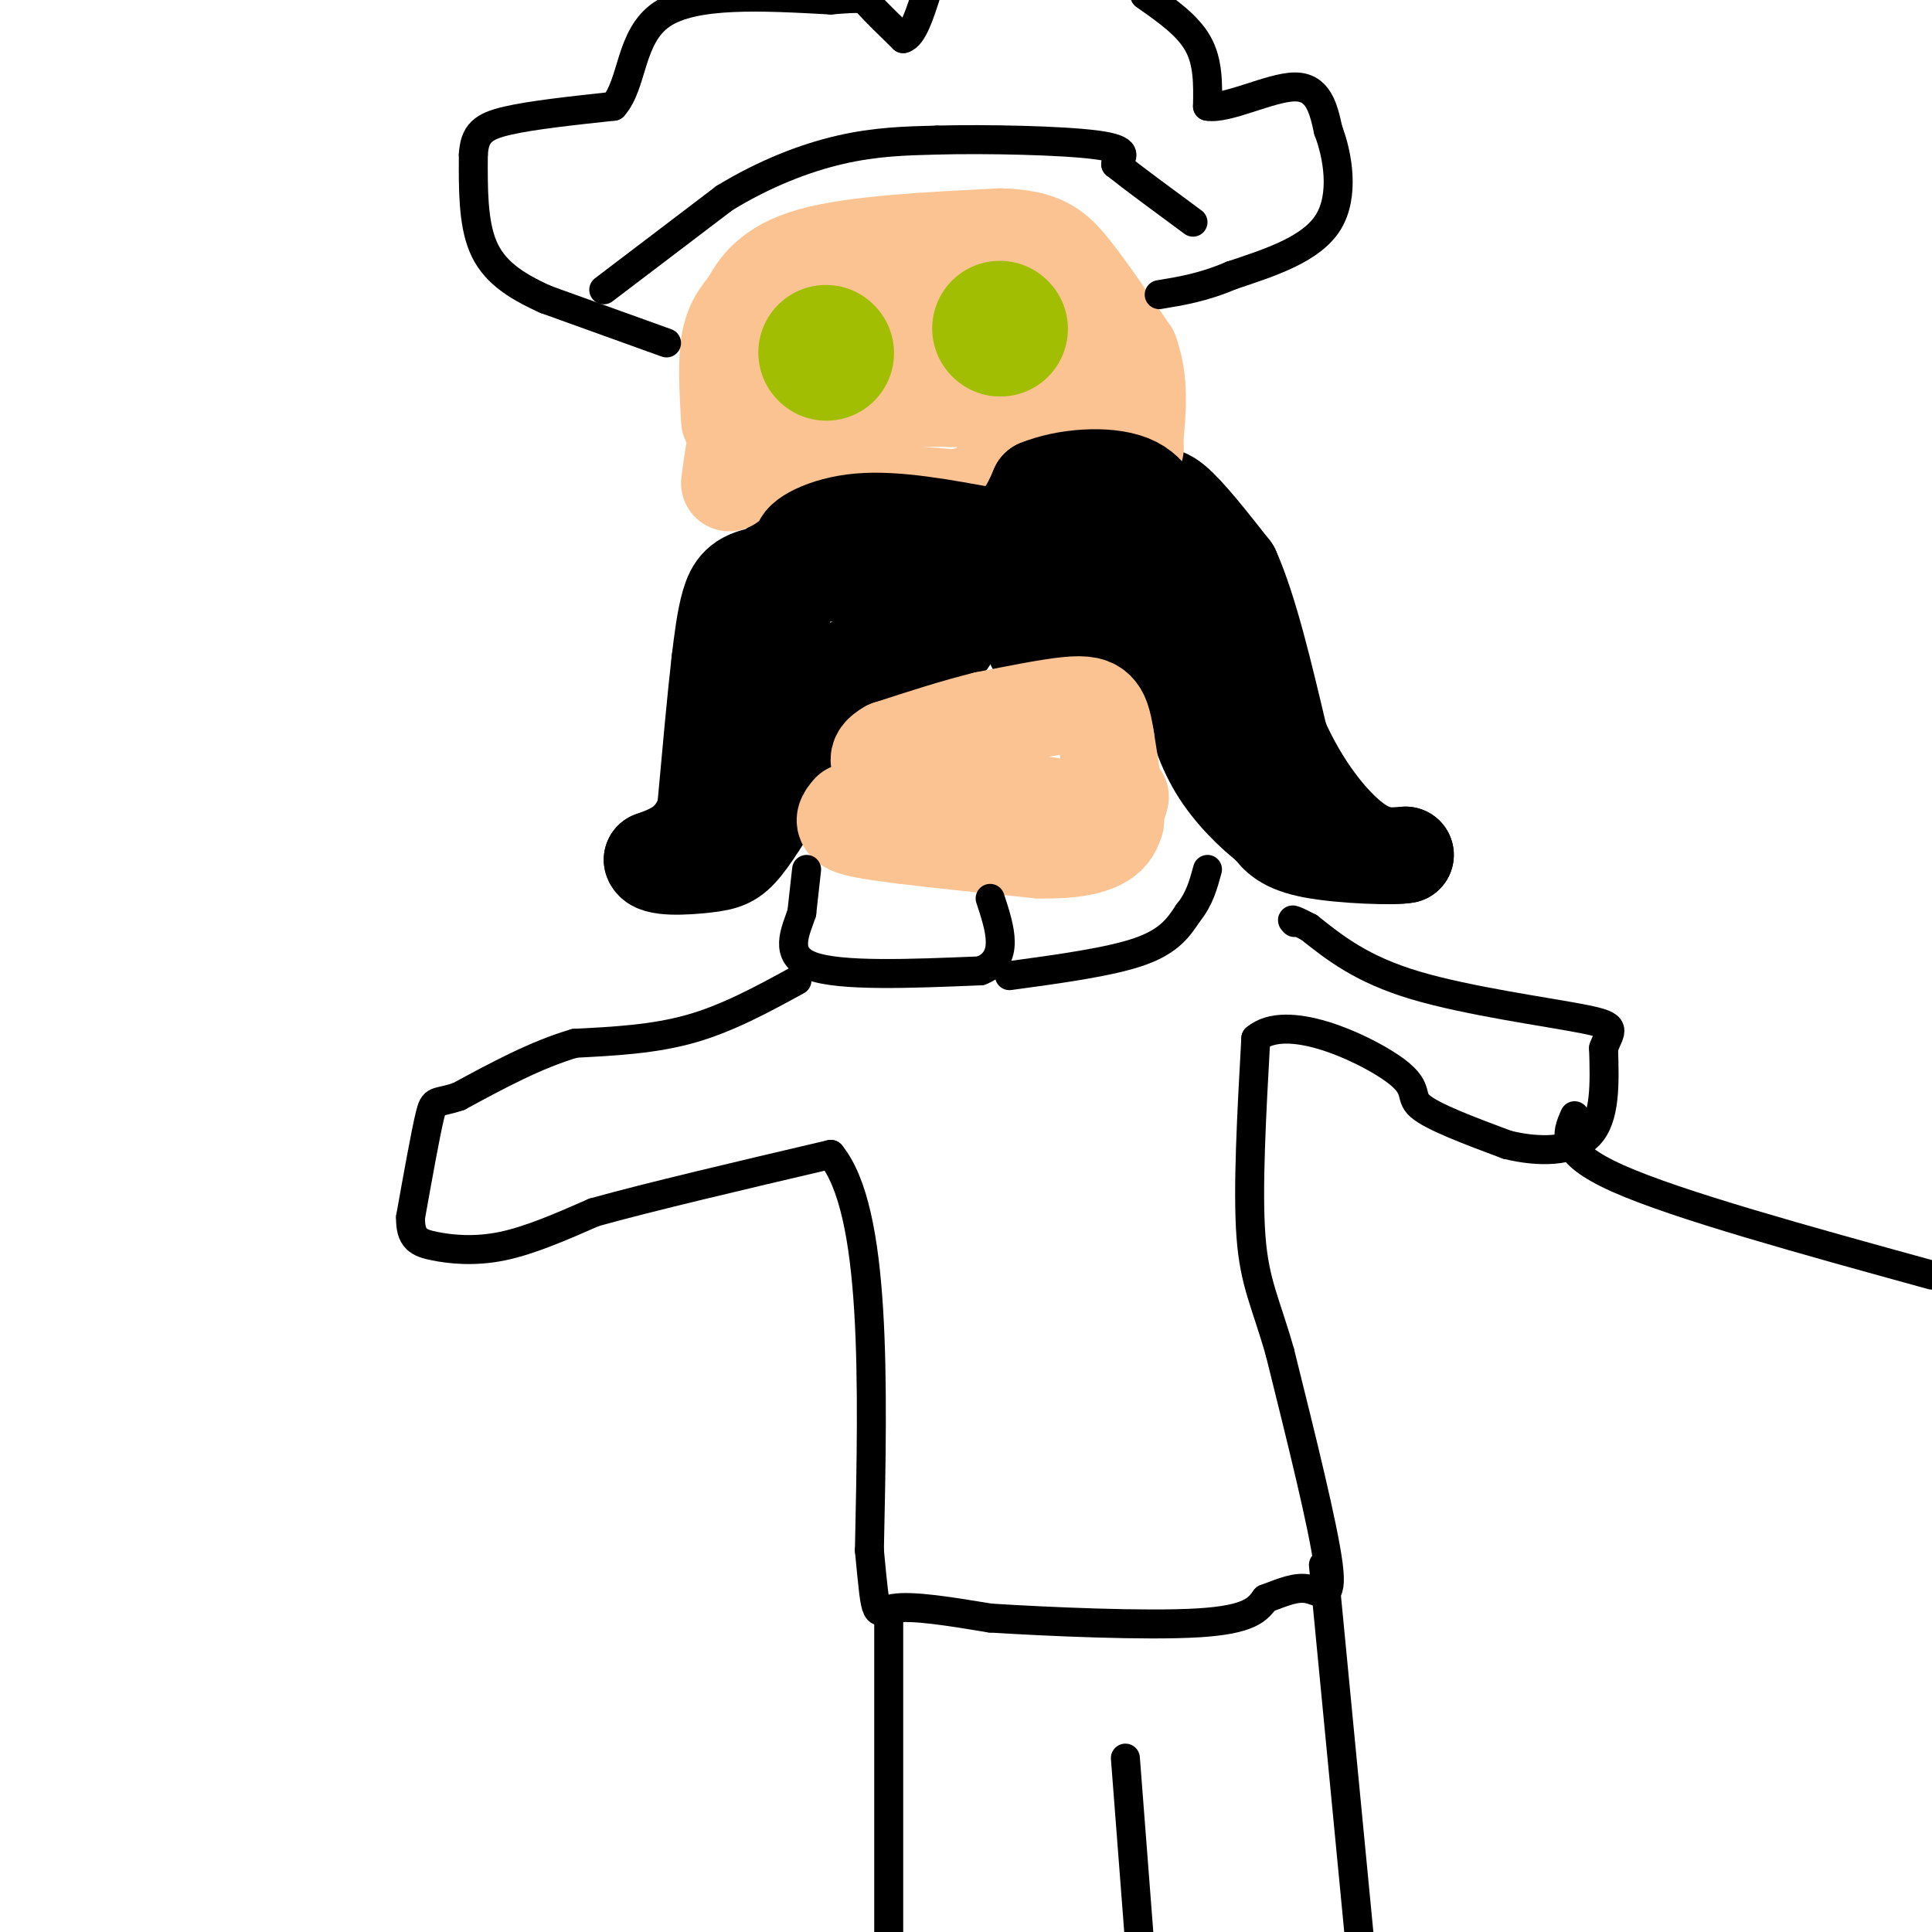 <svg viewBox='0 0 400 400' version='1.1' xmlns='http://www.w3.org/2000/svg' xmlns:xlink='http://www.w3.org/1999/xlink'><g fill='none' stroke='#000000' stroke-width='20' stroke-linecap='round' stroke-linejoin='round'><path d='M182,122c0.000,0.000 -3.000,-3.000 -3,-3'/><path d='M179,119c-4.000,-0.500 -12.500,-0.250 -21,0'/><path d='M158,119c-4.733,0.800 -6.067,2.800 -7,6c-0.933,3.200 -1.467,7.600 -2,12'/><path d='M149,137c-0.833,7.167 -1.917,19.083 -3,31'/><path d='M146,168c-2.333,6.833 -6.667,8.417 -11,10'/><path d='M135,178c0.417,1.845 6.958,1.458 11,1c4.042,-0.458 5.583,-0.988 8,-4c2.417,-3.012 5.708,-8.506 9,-14'/><path d='M163,161c2.429,-5.381 4.000,-11.833 6,-16c2.000,-4.167 4.429,-6.048 7,-7c2.571,-0.952 5.286,-0.976 8,-1'/><path d='M184,137c3.911,-0.600 9.689,-1.600 12,-4c2.311,-2.400 1.156,-6.200 0,-10'/><path d='M196,123c-2.000,-3.000 -7.000,-5.500 -12,-8'/><path d='M184,115c-3.405,-1.667 -5.917,-1.833 -10,0c-4.083,1.833 -9.738,5.667 -12,8c-2.262,2.333 -1.131,3.167 0,4'/><path d='M162,127c-0.167,1.667 -0.583,3.833 -1,6'/><path d='M161,133c-0.556,-1.778 -1.444,-9.222 -1,-13c0.444,-3.778 2.222,-3.889 4,-4'/><path d='M164,116c2.000,-1.000 5.000,-1.500 8,-2'/><path d='M203,124c0.000,0.000 7.000,-10.000 7,-10'/><path d='M210,114c1.578,-2.978 2.022,-5.422 6,-7c3.978,-1.578 11.489,-2.289 19,-3'/><path d='M235,104c4.200,-1.089 5.200,-2.311 8,0c2.800,2.311 7.400,8.156 12,14'/><path d='M255,118c3.667,8.167 6.833,21.583 10,35'/><path d='M265,153c4.400,9.978 10.400,17.422 15,21c4.600,3.578 7.800,3.289 11,3'/><path d='M291,177c-2.111,0.467 -12.889,0.133 -19,-1c-6.111,-1.133 -7.556,-3.067 -9,-5'/><path d='M263,171c-3.578,-2.733 -8.022,-7.067 -11,-12c-2.978,-4.933 -4.489,-10.467 -6,-16'/><path d='M246,143c-3.911,-4.711 -10.689,-8.489 -16,-10c-5.311,-1.511 -9.156,-0.756 -13,0'/><path d='M217,133c-2.548,0.464 -2.417,1.625 -3,0c-0.583,-1.625 -1.881,-6.036 -1,-9c0.881,-2.964 3.940,-4.482 7,-6'/><path d='M220,118c3.311,-0.933 8.089,-0.267 11,1c2.911,1.267 3.956,3.133 5,5'/><path d='M236,124c2.467,3.000 6.133,8.000 7,9c0.867,1.000 -1.067,-2.000 -3,-5'/><path d='M161,143c0.000,0.000 0.000,1.000 0,1'/></g>
<g fill='none' stroke='#FCC392' stroke-width='20' stroke-linecap='round' stroke-linejoin='round'><path d='M176,168c-0.917,1.083 -1.833,2.167 0,3c1.833,0.833 6.417,1.417 11,2'/><path d='M187,173c6.500,0.833 17.250,1.917 28,3'/><path d='M215,176c7.111,0.200 10.889,-0.800 13,-2c2.111,-1.200 2.556,-2.600 3,-4'/><path d='M231,170c0.167,-3.500 -0.917,-10.250 -2,-17'/><path d='M229,153c-0.607,-3.893 -1.125,-5.125 -2,-6c-0.875,-0.875 -2.107,-1.393 -6,-1c-3.893,0.393 -10.446,1.696 -17,3'/><path d='M204,149c-6.167,1.500 -13.083,3.750 -20,6'/><path d='M184,155c-3.405,1.845 -1.917,3.458 0,5c1.917,1.542 4.262,3.012 9,4c4.738,0.988 11.869,1.494 19,2'/><path d='M212,166c6.333,0.889 12.667,2.111 16,2c3.333,-0.111 3.667,-1.556 4,-3'/><path d='M151,100c0.667,-5.000 1.333,-10.000 3,-14c1.667,-4.000 4.333,-7.000 7,-10'/><path d='M161,76c4.644,-3.956 12.756,-8.844 22,-11c9.244,-2.156 19.622,-1.578 30,-1'/><path d='M213,64c6.933,0.156 9.267,1.044 12,4c2.733,2.956 5.867,7.978 9,13'/><path d='M234,81c0.200,4.289 -3.800,8.511 -8,9c-4.200,0.489 -8.600,-2.756 -13,-6'/><path d='M213,84c-7.889,-1.422 -21.111,-1.978 -29,-1c-7.889,0.978 -10.444,3.489 -13,6'/><path d='M171,89c-5.844,2.711 -13.956,6.489 -10,9c3.956,2.511 19.978,3.756 36,5'/><path d='M197,103c7.833,-0.500 9.417,-4.250 11,-8'/><path d='M208,95c3.178,-2.444 5.622,-4.556 5,-7c-0.622,-2.444 -4.311,-5.222 -8,-8'/><path d='M205,80c-3.000,-1.667 -6.500,-1.833 -10,-2'/><path d='M151,87c-0.333,-6.000 -0.667,-12.000 0,-16c0.667,-4.000 2.333,-6.000 4,-8'/><path d='M155,63c1.778,-3.289 4.222,-7.511 13,-10c8.778,-2.489 23.889,-3.244 39,-4'/><path d='M207,49c8.867,0.178 11.533,2.622 15,7c3.467,4.378 7.733,10.689 12,17'/><path d='M234,73c2.167,5.833 1.583,11.917 1,18'/><path d='M235,91c0.167,3.000 0.083,1.500 0,0'/></g>
<g fill='none' stroke='#000000' stroke-width='20' stroke-linecap='round' stroke-linejoin='round'><path d='M192,119c0.000,0.000 -13.000,-6.000 -13,-6'/><path d='M179,113c-4.333,-1.000 -8.667,-0.500 -13,0'/><path d='M166,113c-0.556,-1.244 4.556,-4.356 12,-5c7.444,-0.644 17.222,1.178 27,3'/><path d='M205,111c6.167,-1.167 8.083,-5.583 10,-10'/><path d='M215,101c5.467,-2.267 14.133,-2.933 19,-1c4.867,1.933 5.933,6.467 7,11'/><path d='M241,111c1.167,2.000 0.583,1.500 0,1'/></g>
<g fill='none' stroke='#000000' stroke-width='6' stroke-linecap='round' stroke-linejoin='round'><path d='M138,71c0.000,0.000 -25.000,-9.000 -25,-9'/><path d='M113,62c-6.689,-3.000 -10.911,-6.000 -13,-11c-2.089,-5.000 -2.044,-12.000 -2,-19'/><path d='M98,32c0.267,-4.378 1.933,-5.822 7,-7c5.067,-1.178 13.533,-2.089 22,-3'/><path d='M127,22c4.089,-4.556 3.311,-14.444 10,-19c6.689,-4.556 20.844,-3.778 35,-3'/><path d='M172,0c6.911,-0.556 6.689,-0.444 8,1c1.311,1.444 4.156,4.222 7,7'/><path d='M187,8c2.000,-0.500 3.500,-5.250 5,-10'/><path d='M237,-1c4.417,3.083 8.833,6.167 11,10c2.167,3.833 2.083,8.417 2,13'/><path d='M250,22c4.000,0.733 13.000,-3.933 18,-4c5.000,-0.067 6.000,4.467 7,9'/><path d='M275,27c1.978,5.133 3.422,13.467 0,19c-3.422,5.533 -11.711,8.267 -20,11'/><path d='M255,57c-5.833,2.500 -10.417,3.250 -15,4'/><path d='M125,60c0.000,0.000 25.000,-19.000 25,-19'/><path d='M150,41c8.333,-5.089 16.667,-8.311 24,-10c7.333,-1.689 13.667,-1.844 20,-2'/><path d='M194,29c10.267,-0.267 25.933,0.067 33,1c7.067,0.933 5.533,2.467 4,4'/><path d='M231,34c3.333,2.667 9.667,7.333 16,12'/></g>
<g fill='none' stroke='#A1BE02' stroke-width='28' stroke-linecap='round' stroke-linejoin='round'><path d='M171,73c0.000,0.000 0.100,0.100 0.1,0.1'/><path d='M207,68c0.000,0.000 0.100,0.100 0.1,0.1'/></g>
<g fill='none' stroke='#000000' stroke-width='6' stroke-linecap='round' stroke-linejoin='round'><path d='M167,180c0.000,0.000 -1.000,9.000 -1,9'/><path d='M166,189c-1.267,3.800 -3.933,8.800 2,11c5.933,2.200 20.467,1.600 35,1'/><path d='M203,201c6.167,-2.333 4.083,-8.667 2,-15'/><path d='M209,202c10.417,-1.417 20.833,-2.833 27,-5c6.167,-2.167 8.083,-5.083 10,-8'/><path d='M246,189c2.333,-2.833 3.167,-5.917 4,-9'/><path d='M165,203c-7.167,3.917 -14.333,7.833 -22,10c-7.667,2.167 -15.833,2.583 -24,3'/><path d='M119,216c-8.000,2.333 -16.000,6.667 -24,11'/><path d='M95,227c-4.889,1.667 -5.111,0.333 -6,4c-0.889,3.667 -2.444,12.333 -4,21'/><path d='M85,252c-0.095,4.524 1.667,5.333 5,6c3.333,0.667 8.238,1.190 14,0c5.762,-1.190 12.381,-4.095 19,-7'/><path d='M123,251c11.333,-3.167 30.167,-7.583 49,-12'/><path d='M172,239c9.500,11.667 8.750,46.833 8,82'/><path d='M180,321c1.467,15.333 1.133,12.667 5,12c3.867,-0.667 11.933,0.667 20,2'/><path d='M205,335c12.044,0.756 32.156,1.644 43,1c10.844,-0.644 12.422,-2.822 14,-5'/><path d='M262,331c3.845,-1.452 6.458,-2.583 9,-2c2.542,0.583 5.012,2.881 4,-5c-1.012,-7.881 -5.506,-25.940 -10,-44'/><path d='M265,280c-2.933,-10.356 -5.267,-14.244 -6,-24c-0.733,-9.756 0.133,-25.378 1,-41'/><path d='M260,215c6.345,-5.369 21.708,1.708 28,6c6.292,4.292 3.512,5.798 6,8c2.488,2.202 10.244,5.101 18,8'/><path d='M312,237c6.444,1.600 13.556,1.600 17,-2c3.444,-3.600 3.222,-10.800 3,-18'/><path d='M332,217c1.381,-3.869 3.333,-4.542 -4,-6c-7.333,-1.458 -23.952,-3.702 -35,-7c-11.048,-3.298 -16.524,-7.649 -22,-12'/><path d='M271,192c-4.167,-2.167 -3.583,-1.583 -3,-1'/><path d='M184,335c0.000,0.000 0.000,71.000 0,71'/><path d='M233,364c0.000,0.000 3.000,39.000 3,39'/><path d='M274,324c0.000,0.000 8.000,83.000 8,83'/><path d='M326,231c-1.667,3.750 -3.333,7.500 9,13c12.333,5.500 38.667,12.750 65,20'/></g>
</svg>
